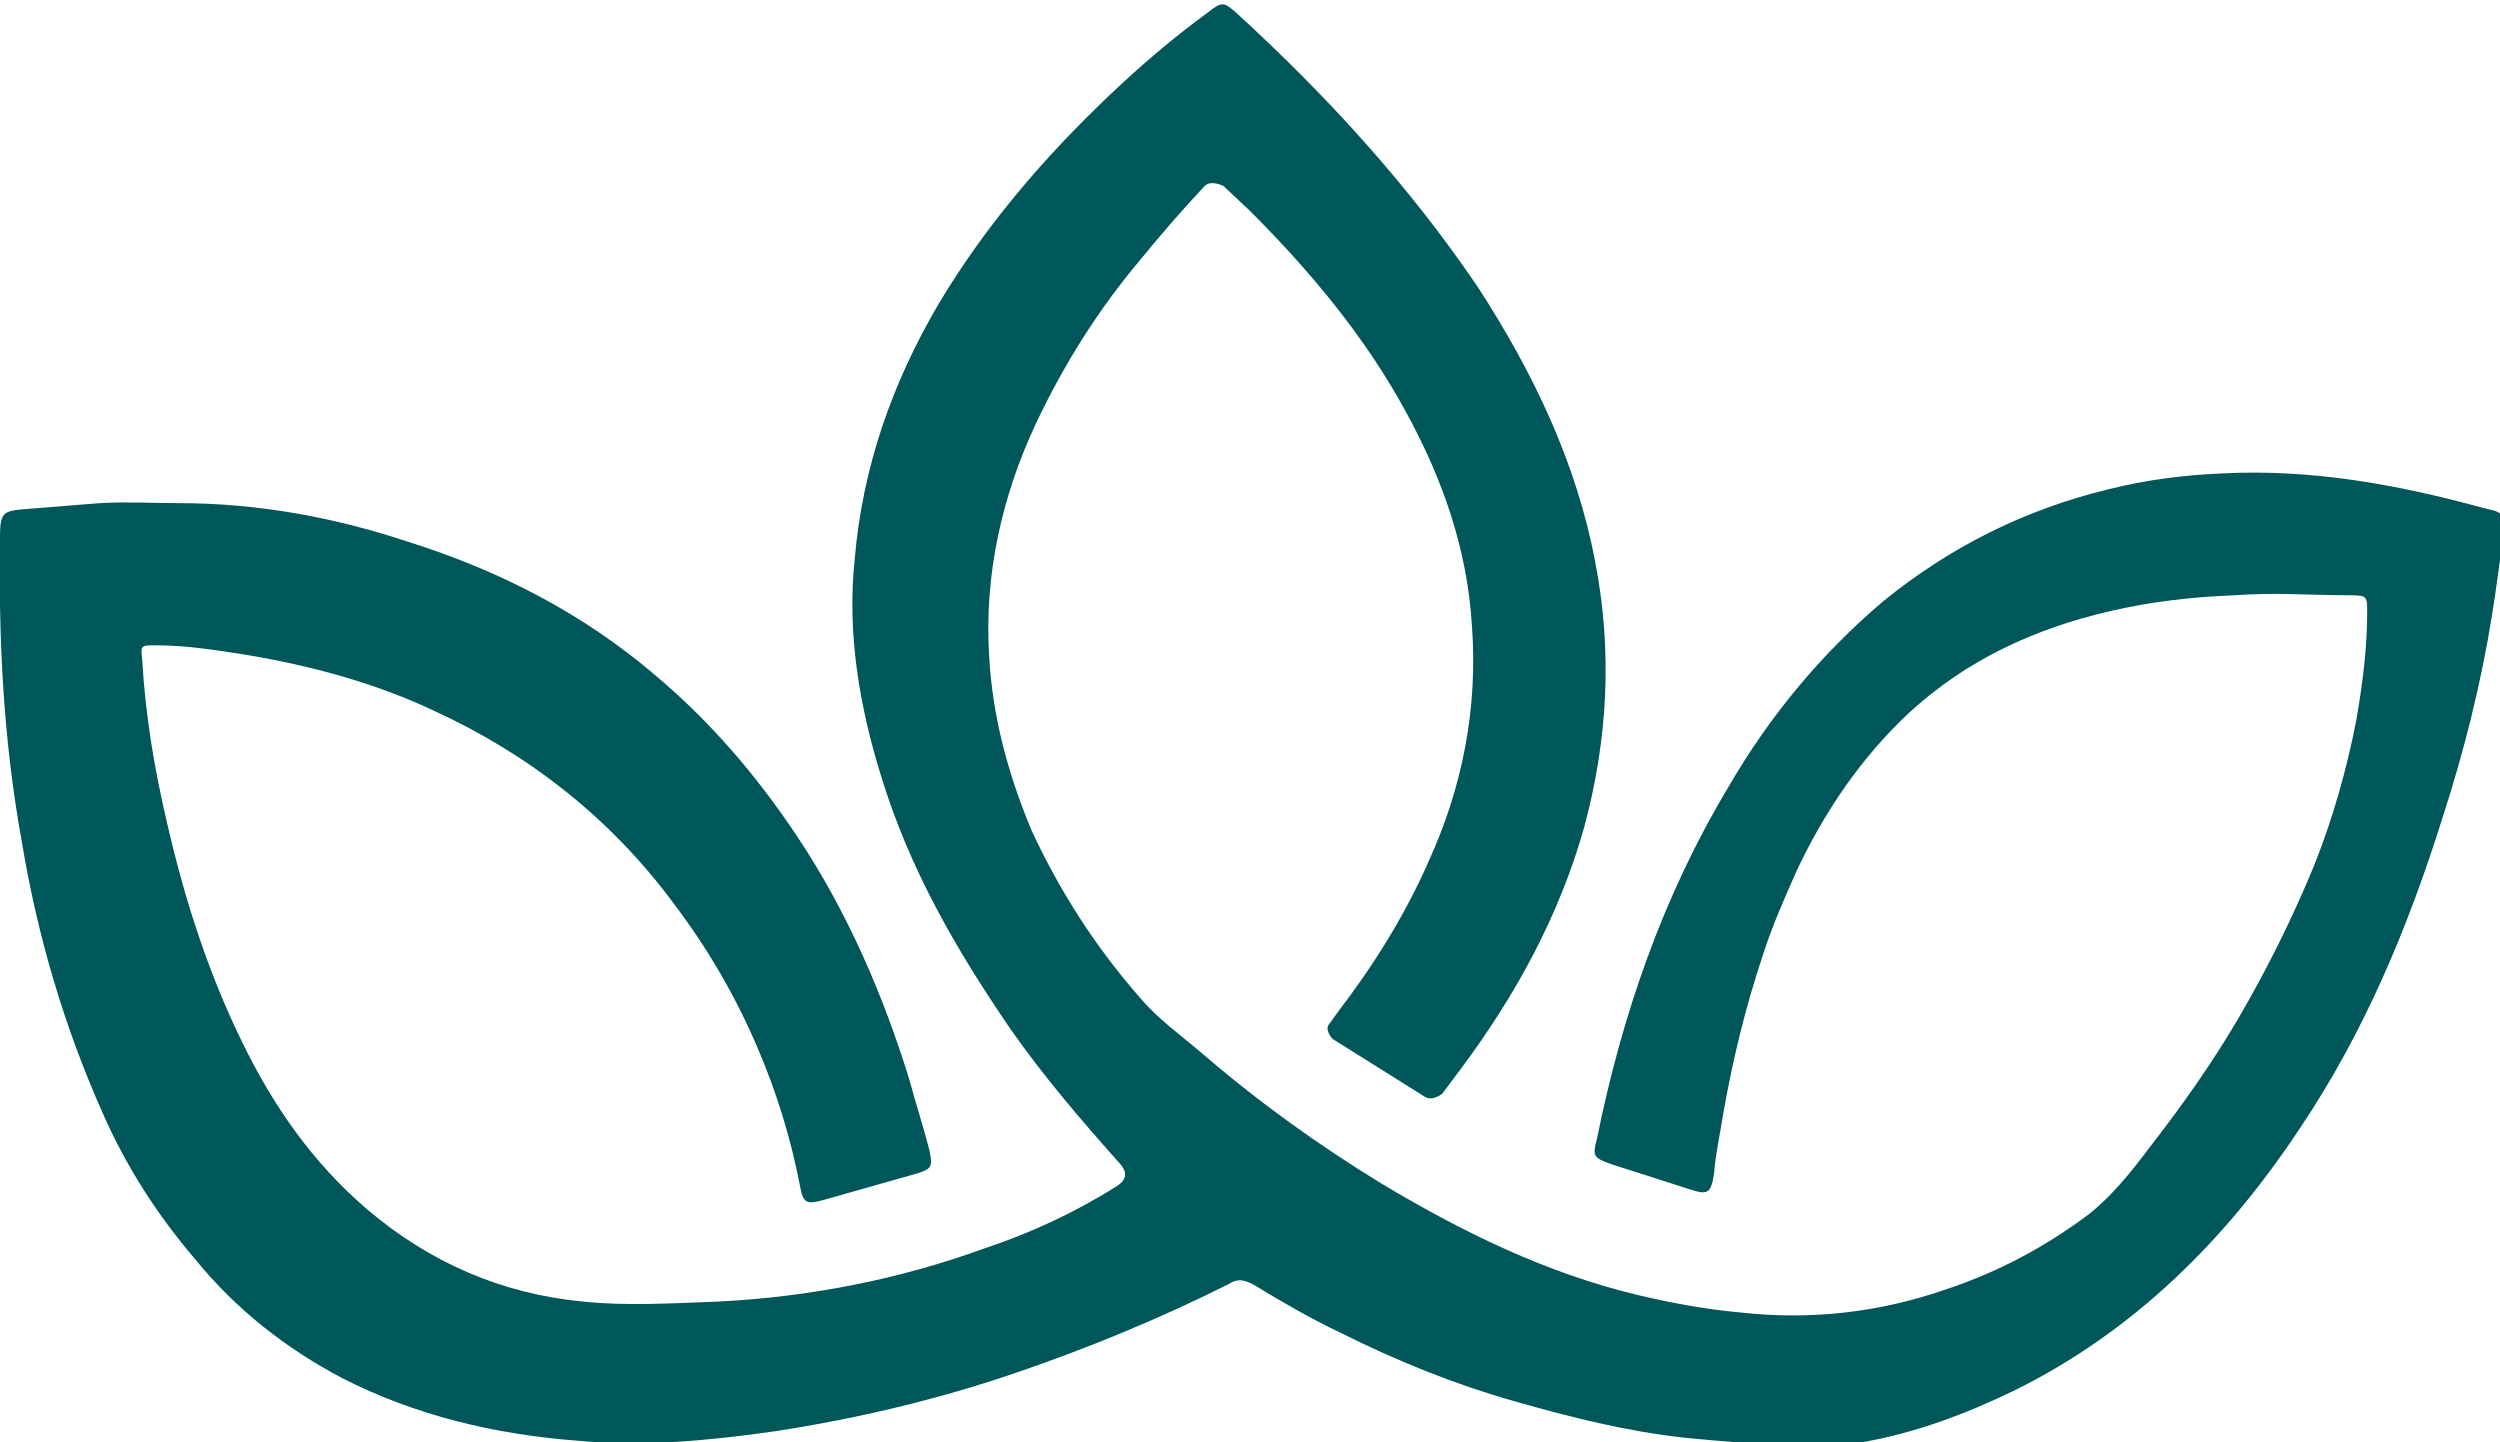 <?xml version="1.0" encoding="UTF-8"?>
<svg id="Layer_2" xmlns="http://www.w3.org/2000/svg" viewBox="0 0 16 9.23">
  <defs>
    <style>
      .cls-1 {
        fill: #00575a;
        fill-rule: evenodd;
      }
    </style>
  </defs>
  <g id="Layer_5">
    <path class="cls-1" d="M1.14,3.22c.51,0,1,.09,1.48.25.57.18,1.1.45,1.56.84.36.3.66.65.92,1.04.32.48.55,1.01.72,1.56.04.15.09.3.13.46.02.1.01.11-.08.14l-.6.17c-.11.03-.13.02-.15-.09-.06-.31-.15-.6-.27-.88-.14-.33-.32-.64-.54-.93-.4-.54-.92-.95-1.53-1.23-.38-.18-.79-.29-1.21-.36-.19-.03-.38-.06-.57-.06-.1,0-.1,0-.09.09.02.36.08.71.16,1.05.11.48.26.95.48,1.4.2.41.45.77.8,1.07.4.34.86.54,1.38.59.29.03.58.01.87,0,.58-.03,1.15-.14,1.7-.34.3-.1.58-.23.85-.4q.09-.06.02-.14c-.25-.28-.49-.56-.7-.86-.35-.51-.65-1.03-.83-1.62-.14-.45-.22-.92-.17-1.39.05-.59.24-1.13.54-1.64.3-.5.67-.93,1.09-1.33.2-.19.41-.37.63-.53.09-.07.1-.07.18,0,.58.53,1.11,1.11,1.55,1.76.35.54.63,1.12.75,1.76.11.57.08,1.13-.07,1.69-.16.57-.44,1.08-.79,1.55l-.12.16s-.06.05-.11.02l-.59-.37s-.06-.06-.02-.1l.05-.07c.23-.3.43-.62.58-.96.22-.48.32-.99.28-1.52-.03-.49-.19-.94-.42-1.36-.26-.48-.61-.9-1-1.29l-.17-.16s-.08-.04-.12,0c-.14.15-.28.31-.41.47-.27.32-.49.67-.67,1.05-.22.47-.33.97-.3,1.48.02.39.12.76.27,1.12.18.39.41.75.7,1.08.11.13.25.23.38.34.37.32.76.6,1.17.85.52.31,1.05.57,1.64.71.21.05.43.09.65.11.45.05.89,0,1.32-.15.33-.11.63-.27.91-.48.15-.12.27-.27.39-.43.21-.27.4-.54.57-.83.18-.31.34-.63.48-.97.12-.3.21-.62.27-.93.04-.23.07-.46.07-.69,0-.1,0-.11-.1-.11-.25,0-.5-.02-.75,0-.27.01-.53.04-.79.1-.48.11-.92.31-1.29.65-.31.29-.54.63-.72,1.01-.08.18-.16.36-.22.55-.11.33-.19.66-.25,1-.02.13-.05.26-.06.39-.02.13-.04.14-.16.1l-.5-.16c-.11-.04-.12-.05-.09-.16.16-.79.42-1.55.84-2.25.26-.45.59-.85.99-1.19.43-.35.91-.59,1.45-.72.24-.06.48-.09.72-.1.57-.03,1.12.07,1.67.22l.08.02c.05.02.07.05.06.11-.03.18-.05.37-.08.55-.07.44-.18.88-.32,1.31-.22.7-.5,1.37-.91,1.98-.47.71-1.06,1.3-1.83,1.68-.31.15-.63.27-.97.33-.09.02-.18.02-.27.02-.29,0-.59-.02-.88-.05-.36-.04-.72-.13-1.07-.23-.39-.11-.76-.26-1.12-.44-.19-.09-.38-.2-.56-.31-.06-.03-.1-.04-.16,0-.44.22-.9.41-1.37.57-.5.17-1.01.29-1.53.37-.42.06-.84.1-1.27.06-.52-.04-1.03-.16-1.5-.4-.36-.19-.68-.44-.94-.76-.24-.28-.44-.59-.59-.93-.25-.56-.42-1.14-.52-1.74C.02,4.73-.01,4.08,0,3.43h0c0-.14.02-.16.14-.17l.5-.04c.17-.01.33,0,.5,0Z"/>
  </g>
</svg>